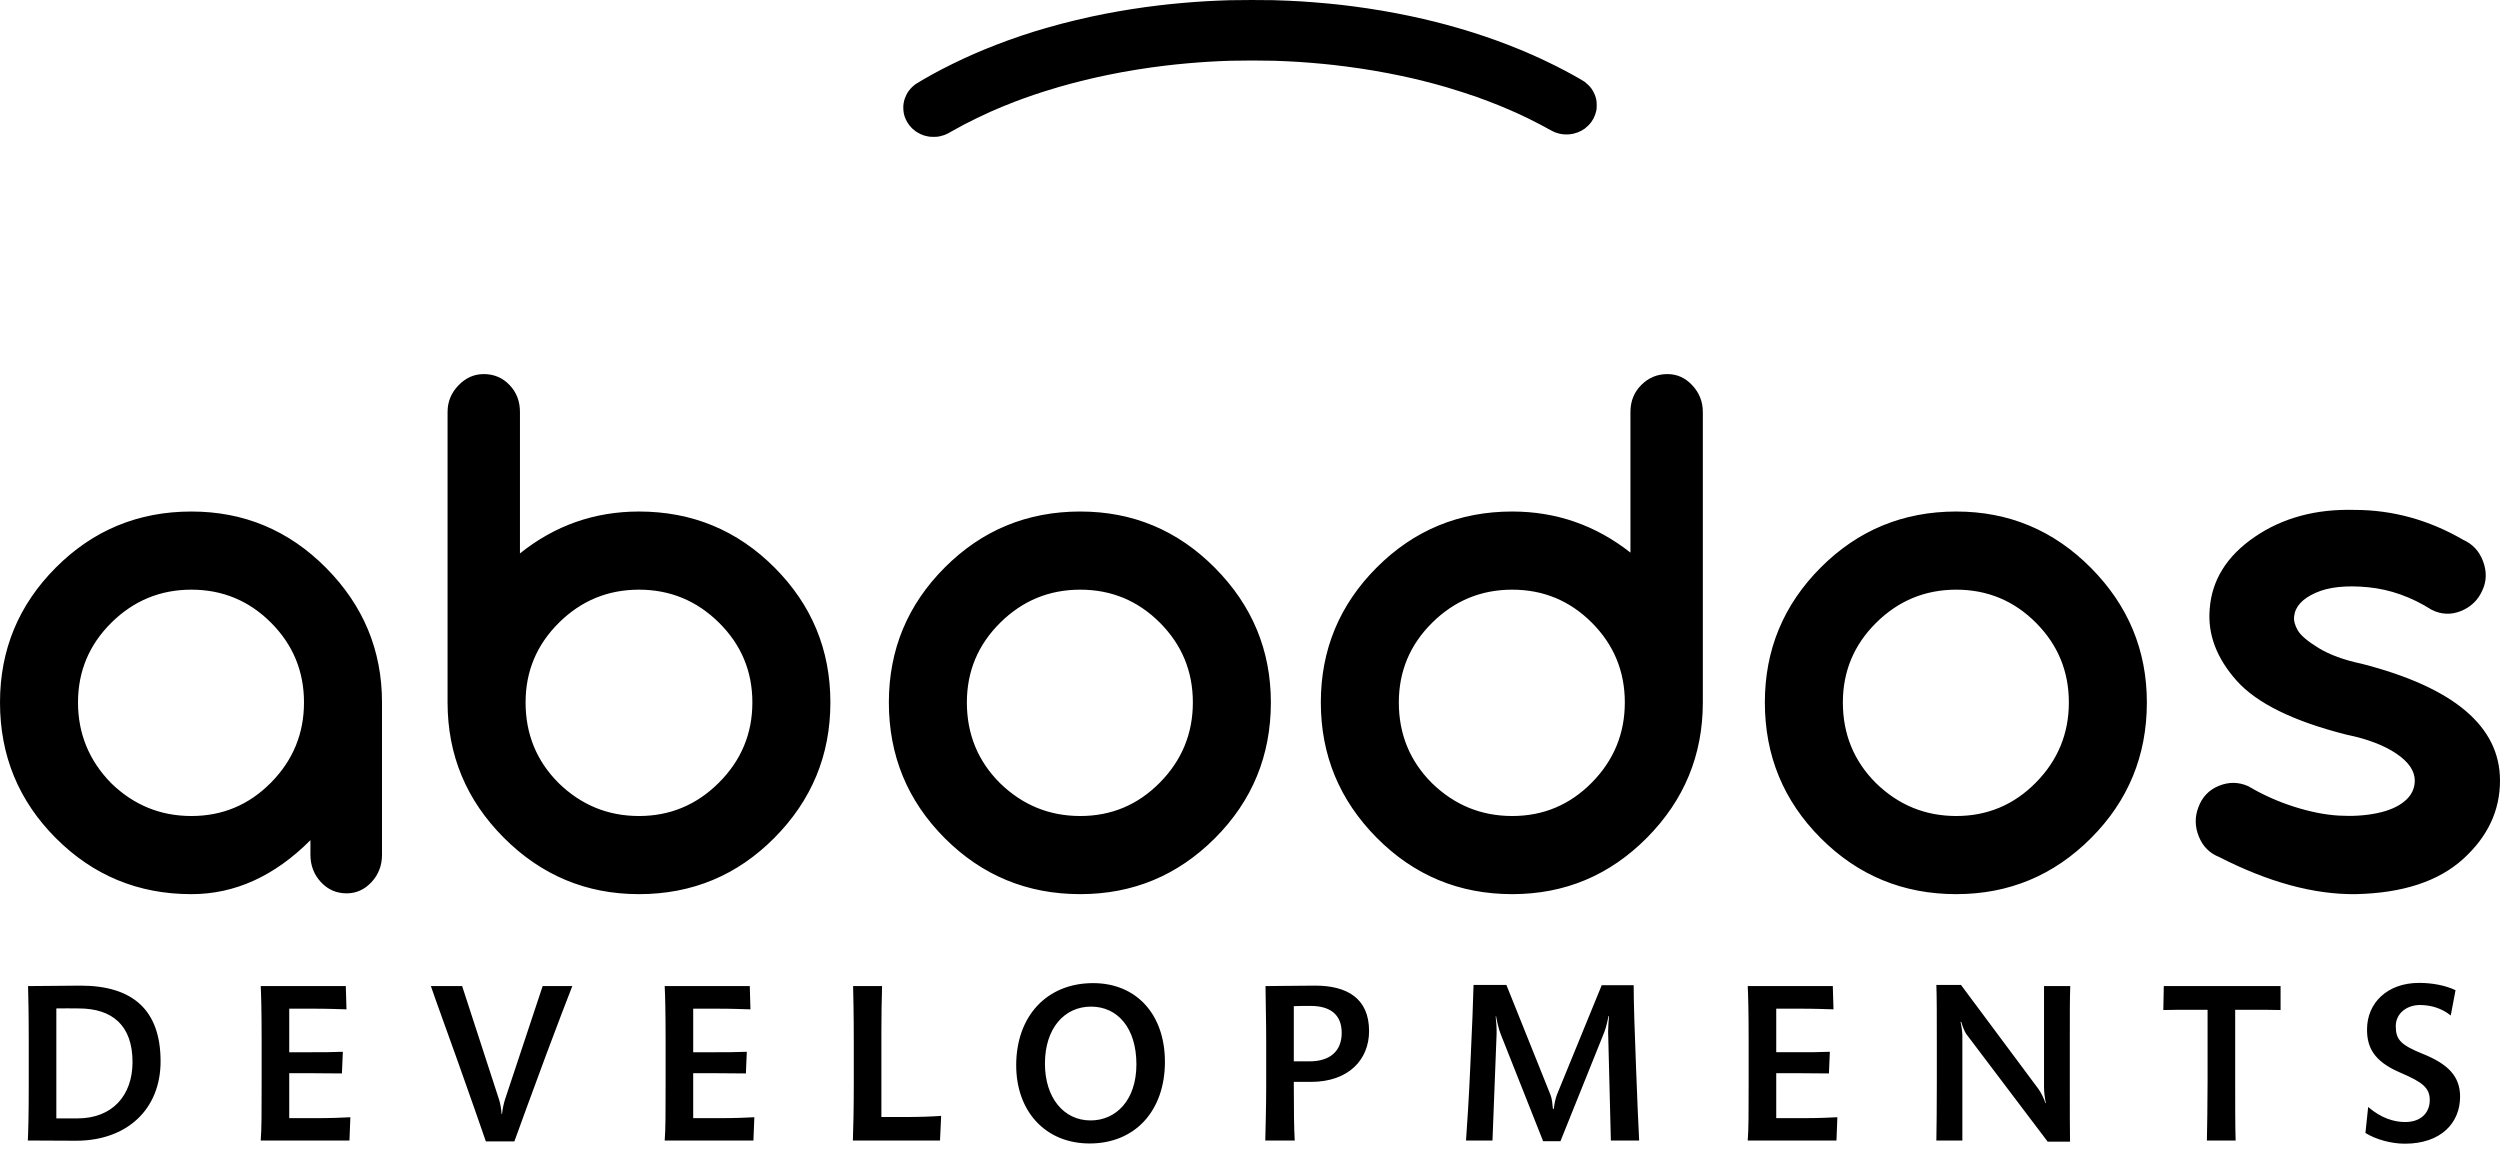 <svg width="274" height="126" xmlns="http://www.w3.org/2000/svg"><g fill="#000" fill-rule="evenodd"><path d="M41.868 76.987v16.686c0 1.177-.382 2.178-1.146 3.002-.764.824-1.675 1.236-2.732 1.236-1.116 0-2.057-.412-2.821-1.236-.764-.824-1.146-1.825-1.146-3.002v-1.589c-3.937 3.943-8.285 5.915-13.045 5.915-5.817 0-10.768-2.045-14.852-6.136C2.042 87.772 0 82.813 0 76.987 0 71.219 2.042 66.29 6.126 62.199c4.084-4.091 9.035-6.136 14.852-6.136 5.759 0 10.68 2.06 14.764 6.18 4.084 4.12 6.126 9.034 6.126 14.743Zm-29.704 8.828c2.468 2.413 5.406 3.62 8.814 3.62 3.408 0 6.317-1.221 8.726-3.664 2.409-2.443 3.614-5.371 3.614-8.784 0-3.414-1.205-6.327-3.614-8.74-2.409-2.413-5.318-3.62-8.726-3.62-3.408 0-6.332 1.207-8.77 3.62-2.439 2.413-3.658 5.326-3.658 8.74 0 3.414 1.205 6.356 3.614 8.828ZM70.032 56.063c5.817 0 10.768 2.045 14.852 6.136 4.084 4.091 6.126 9.02 6.126 14.788 0 5.768-2.042 10.712-6.126 14.832s-9.035 6.18-14.852 6.18c-5.759 0-10.695-2.06-14.808-6.18-4.113-4.12-6.17-9.064-6.17-14.832V45.149c0-1.118.397-2.089 1.19-2.913C51.037 41.412 51.963 41 53.02 41c1.116 0 2.057.397 2.821 1.192.764.795 1.146 1.78 1.146 2.958v15.505c3.82-3.061 8.168-4.591 13.045-4.591Zm-8.814 29.752c2.468 2.413 5.406 3.62 8.814 3.62 3.408 0 6.332-1.221 8.77-3.664 2.439-2.443 3.658-5.371 3.658-8.784 0-3.414-1.219-6.327-3.658-8.74-2.439-2.413-5.362-3.62-8.77-3.62-3.408 0-6.332 1.207-8.77 3.62-2.439 2.413-3.658 5.326-3.658 8.74 0 3.473 1.205 6.415 3.614 8.828Zm57.179 12.183c-5.817 0-10.768-2.045-14.852-6.136-4.084-4.091-6.126-9.049-6.126-14.876 0-5.768 2.042-10.697 6.126-14.788 4.084-4.091 9.035-6.136 14.852-6.136 5.759 0 10.68 2.06 14.764 6.18 4.084 4.12 6.126 9.034 6.126 14.743 0 5.827-2.042 10.785-6.126 14.876-4.084 4.091-9.005 6.136-14.764 6.136Zm-8.814-12.183c2.468 2.413 5.406 3.62 8.814 3.62s6.317-1.221 8.726-3.664c2.409-2.443 3.614-5.371 3.614-8.784 0-3.414-1.205-6.327-3.614-8.74-2.409-2.413-5.318-3.62-8.726-3.62-3.408 0-6.332 1.207-8.77 3.62s-3.658 5.326-3.658 8.74c0 3.473 1.205 6.415 3.614 8.828Zm77.047-40.666v31.837c0 5.768-2.042 10.712-6.126 14.832-4.084 4.12-9.005 6.18-14.764 6.18-5.817 0-10.768-2.06-14.852-6.18-4.084-4.12-6.126-9.064-6.126-14.832 0-5.768 2.042-10.697 6.126-14.788 4.084-4.091 9.035-6.136 14.852-6.136 4.819 0 9.138 1.501 12.957 4.502V45.149c0-1.177.397-2.163 1.19-2.958C180.68 41.397 181.635 41 182.751 41c1.058 0 1.969.412 2.732 1.236.764.824 1.146 1.795 1.146 2.913Zm-29.704 40.666c2.468 2.413 5.406 3.62 8.814 3.62 3.408 0 6.317-1.221 8.726-3.664 2.409-2.443 3.614-5.371 3.614-8.784 0-3.414-1.205-6.327-3.614-8.74-2.409-2.413-5.318-3.62-8.726-3.62-3.408 0-6.332 1.207-8.77 3.62-2.439 2.413-3.658 5.326-3.658 8.74 0 3.473 1.205 6.415 3.614 8.828Zm57.48 12.183c-5.817 0-10.768-2.045-14.852-6.136-4.084-4.091-6.126-9.049-6.126-14.876 0-5.768 2.042-10.697 6.126-14.788 4.084-4.091 9.035-6.136 14.852-6.136 5.759 0 10.68 2.06 14.764 6.18 4.084 4.12 6.126 9.034 6.126 14.743 0 5.827-2.042 10.785-6.126 14.876-4.084 4.091-9.005 6.136-14.764 6.136Zm-8.814-12.183c2.468 2.413 5.406 3.62 8.814 3.62 3.408 0 6.317-1.221 8.726-3.664 2.409-2.443 3.614-5.371 3.614-8.784 0-3.414-1.205-6.327-3.614-8.74-2.409-2.413-5.318-3.62-8.726-3.62-3.408 0-6.332 1.207-8.77 3.62-2.439 2.413-3.658 5.326-3.658 8.74 0 3.473 1.205 6.415 3.614 8.828Zm52.632 12.183c-4.583.059-9.578-1.295-14.984-4.061-1.058-.412-1.807-1.162-2.248-2.251-.441-1.089-.455-2.163-.044-3.222.411-1.118 1.161-1.898 2.248-2.34 1.087-.441 2.16-.427 3.217.044 1.587.942 3.261 1.692 5.024 2.251 1.763.559 3.394.883 4.892.971 1.498.088 2.894 0 4.187-.265 1.293-.265 2.306-.706 3.041-1.324.735-.618 1.102-1.368 1.102-2.251 0-1.059-.676-2.045-2.027-2.958-1.352-.912-3.173-1.604-5.465-2.075-5.817-1.471-9.828-3.443-12.032-5.915-2.204-2.472-3.188-5.091-2.953-7.857.235-3.178 1.88-5.812 4.936-7.901s6.699-3.075 10.93-2.958c4.172 0 8.139 1.089 11.899 3.267 1.058.471 1.792 1.265 2.204 2.384.411 1.118.382 2.178-.088 3.178-.47 1.059-1.249 1.81-2.336 2.251-1.087.441-2.16.397-3.217-.132-2.233-1.413-4.554-2.237-6.963-2.472-2.409-.235-4.334-.029-5.773.618-1.44.647-2.218 1.501-2.336 2.56-.059.471.073.986.397 1.545.323.559 1.087 1.207 2.292 1.942 1.205.736 2.777 1.31 4.716 1.722C268.947 75.339 274 79.606 274 85.55c0 3.296-1.352 6.165-4.055 8.608-2.703 2.443-6.611 3.723-11.723 3.84ZM137.081 0c.884-.002 1.997.007 2.474.019.477.015 1.228.041 1.67.061.442.022 1.07.053 1.394.073.324.022.947.065 1.381.099.434.034 1.13.092 1.544.133.414.039 1.042.104 1.394.143.352.041.939.111 1.306.16.367.046 1.067.143 1.557.216.49.073 1.248.194 1.683.267.434.075 1.18.211 1.658.303.477.092 1.17.233 1.544.313.374.08.967.211 1.318.293.352.08.924.218 1.268.305.347.087.894.23 1.218.317.324.087.939.259 1.369.383.429.124 1.113.332 1.519.46.407.131 1.03.334 1.381.453.352.119.912.315 1.243.436.332.121.914.339 1.293.485.379.148.962.38 1.293.516.332.138.851.359 1.155.492.304.133.874.39 1.268.572.394.184 1.02.487 1.394.674.374.187.854.434 1.067.548.213.111.588.315.829.446.241.133.62.347.841.475.221.128.465.276.54.327.075.053.241.196.364.317.126.121.279.291.344.378.063.087.161.24.216.339.058.099.143.279.191.4.048.121.113.332.143.473.045.204.058.334.058.654 0 .296-.01.453-.043.606-.025.114-.08.3-.121.419-.04.116-.121.3-.176.412-.058.109-.171.291-.249.405-.08.114-.241.298-.359.412-.116.114-.281.254-.364.315-.085.061-.249.16-.362.225-.116.063-.299.148-.409.189-.111.041-.309.102-.439.133-.131.032-.362.068-.515.08-.153.012-.399.012-.553 0-.153-.012-.384-.046-.515-.08-.131-.032-.329-.092-.439-.133-.111-.041-.409-.189-.666-.332-.256-.141-.696-.38-.979-.531-.284-.15-.791-.41-1.13-.577-.339-.167-.869-.422-1.18-.565-.311-.141-.826-.371-1.143-.506-.316-.138-.799-.339-1.067-.448-.269-.111-.784-.313-1.143-.448-.359-.138-.937-.349-1.281-.473-.344-.124-1.08-.368-1.632-.545-.553-.179-1.303-.412-1.67-.519-.367-.107-.949-.269-1.293-.363-.344-.092-.889-.235-1.205-.315-.316-.08-.861-.211-1.205-.291-.344-.08-.917-.206-1.268-.281-.352-.075-1.002-.206-1.444-.291-.442-.085-1.16-.216-1.595-.288-.434-.075-1.12-.184-1.519-.242-.399-.061-1.067-.153-1.482-.206-.414-.056-1.047-.131-1.406-.172-.359-.039-.879-.092-1.155-.119-.276-.029-.836-.078-1.243-.111-.407-.032-.995-.075-1.306-.097-.311-.019-.894-.053-1.293-.073-.399-.019-1.085-.046-1.519-.061-.434-.015-1.514-.027-2.398-.027-.884 0-1.946.012-2.361.027-.414.012-.997.036-1.293.048-.296.015-.811.041-1.143.063-.332.019-.824.051-1.092.073-.269.019-.801.063-1.18.097-.379.032-.952.087-1.268.121-.316.032-.894.099-1.281.145-.387.046-1.02.128-1.406.182-.387.053-1.105.162-1.595.24-.49.08-1.226.206-1.632.279-.407.075-1.08.206-1.494.291-.414.085-.997.211-1.293.276-.296.065-.861.199-1.256.293-.394.095-1.027.254-1.406.356-.379.099-1.047.284-1.482.412-.434.126-1.12.332-1.519.46-.399.128-.977.317-1.281.419-.304.104-.779.271-1.055.371-.276.099-.751.276-1.055.393-.304.116-.864.339-1.243.497-.379.158-.979.412-1.331.569-.352.155-1.03.473-1.507.705-.477.23-1.087.536-1.356.678-.269.141-.733.395-1.03.562-.296.167-.635.356-.753.422-.118.063-.324.155-.457.201-.136.046-.362.107-.502.136-.191.039-.354.051-.623.051-.239.002-.442-.012-.59-.039-.123-.022-.316-.068-.427-.099-.111-.032-.324-.116-.477-.189-.153-.073-.372-.201-.49-.286-.118-.085-.286-.223-.377-.31-.09-.09-.216-.225-.279-.305-.065-.08-.168-.228-.229-.327-.063-.099-.148-.257-.188-.351-.043-.095-.098-.223-.121-.291-.023-.065-.063-.213-.09-.327-.028-.114-.055-.354-.063-.533-.013-.247-.005-.395.028-.606.023-.153.078-.388.126-.521.045-.133.133-.339.196-.46.06-.121.176-.305.256-.412.078-.107.234-.284.347-.395.113-.109.291-.259.394-.33.103-.073.437-.276.741-.451.304-.177.796-.456 1.092-.618.296-.165.743-.405.992-.533.249-.131.791-.405 1.205-.608.414-.204 1.02-.492 1.344-.642.324-.148.816-.368 1.092-.487.276-.121.774-.332 1.105-.468.332-.136.914-.368 1.293-.516.379-.145.979-.368 1.331-.497.352-.126.979-.344 1.394-.485.414-.138 1.025-.337 1.356-.441.332-.102.959-.288 1.394-.414.434-.126 1.14-.322 1.57-.436.429-.114 1.158-.298 1.62-.407.462-.111 1.198-.281 1.632-.376.434-.092 1.13-.237 1.544-.317.414-.08 1.065-.201 1.444-.269.379-.068 1.03-.174 1.444-.24.414-.065 1.11-.17 1.544-.228.434-.061 1.113-.148 1.507-.194.394-.048.982-.114 1.306-.145.324-.034.902-.09 1.281-.121.379-.034.995-.085 1.369-.111.374-.027.967-.063 1.318-.085.352-.019.917-.046 1.256-.061.339-.015.914-.036 1.281-.046.367-.01 1.389-.022 2.273-.022Z"/><path d="M17.6 116.325c0 5.25-3.675 8.7-9.275 8.7-1.075 0-3.6-.025-5.275-.025.05-1.05.1-2.7.1-6.1v-4.75c0-3.275-.05-5.025-.075-6.075 1.675 0 4.525-.05 5.75-.05 5.7 0 8.775 2.65 8.775 8.3Zm-3.075.075c0-4.05-2.25-5.875-5.9-5.875-.75 0-1.75-.025-2.45 0v12.05H8.5c3.8 0 6.025-2.5 6.025-6.175Zm23.875 6.05-.1 2.55h-9.725c.1-1.225.1-3.15.1-6.25v-4.65c0-3.275-.05-5.025-.1-6.025H37.9l.075 2.55c-.95-.025-1.925-.075-3.875-.075h-2.4v4.775h2.5c1.175 0 2.175 0 3.375-.05l-.1 2.375c-1.05 0-1.925-.025-3.2-.025H31.7v4.925h2.725c1.95 0 2.975-.05 3.975-.1Zm24.325-14.375c-.625 1.6-1.5 3.875-2.875 7.55-1.75 4.725-2.725 7.4-3.475 9.475H53.25c-.7-2.05-1.575-4.525-3.15-8.975-1.275-3.575-2.325-6.425-2.875-8.05h3.425l4.05 12.45c.15.425.25 1.175.275 1.575h.05c.025-.4.175-1.15.325-1.6l4.125-12.425h3.25Zm19.95 14.375-.1 2.55H72.85c.1-1.225.1-3.15.1-6.25v-4.65c0-3.275-.05-5.025-.1-6.025h9.325l.075 2.55c-.95-.025-1.925-.075-3.875-.075h-2.4v4.775h2.5c1.175 0 2.175 0 3.375-.05l-.1 2.375c-1.05 0-1.925-.025-3.2-.025h-2.575v4.925H78.7c1.95 0 2.975-.05 3.975-.1Zm20.475-.15-.125 2.7h-9.55c.05-1.15.1-3.575.1-6.4v-4.025c0-3.75-.05-5.175-.075-6.5h3.175c-.05 1.675-.075 3.275-.075 5v9.35h2.575c1.5 0 3.05-.05 3.975-.125Zm24.525-5.925c0 5.375-3.275 8.95-8.25 8.95-4.85 0-8.05-3.525-8.05-8.575 0-5.375 3.35-9 8.425-9 4.775 0 7.875 3.45 7.875 8.625Zm-3.125.275c0-4-2.075-6.325-4.975-6.325-2.9 0-5.05 2.35-5.05 6.25 0 3.725 2.05 6.225 5 6.225 2.775 0 5.025-2.2 5.025-6.15Zm25.5-3.65c0 3.125-2.225 5.575-6.375 5.575H141.8c0 3.4.025 4.9.1 6.425h-3.225c.025-1.175.1-3.75.1-6.075v-4.675c0-2.625-.075-4.85-.075-6.175 1.525 0 3.525-.05 5.45-.05 3.425 0 5.9 1.35 5.9 4.975Zm-3 .2c0-2.075-1.35-2.95-3.4-2.95-.6 0-1.4 0-1.85.025v6.05h1.725c2.275 0 3.525-1.15 3.525-3.125Zm32.6 11.8h-3.1l-.3-11.9c0-.4.05-1.325.1-1.75h-.05c-.075.35-.25 1.2-.45 1.725l-4.825 12h-1.9l-4.675-11.8c-.175-.425-.425-1.5-.475-1.875h-.05c.05.4.125 1.375.1 1.95l-.45 11.65h-2.9c.125-1.925.3-4.2.475-8.275.2-4.25.3-6.775.35-8.775h3.6l4.825 12.025c.175.425.225 1.025.275 1.55h.1c.05-.525.175-1.125.35-1.575l4.9-11.975h3.5c0 1.75.1 5.075.25 8.775.15 3.925.25 6.375.35 8.25Zm21.725-2.55-.1 2.55h-9.725c.1-1.225.1-3.15.1-6.25v-4.65c0-3.275-.05-5.025-.1-6.025h9.325l.075 2.55c-.95-.025-1.925-.075-3.875-.075h-2.4v4.775h2.5c1.175 0 2.175 0 3.375-.05l-.1 2.375c-1.05 0-1.925-.025-3.2-.025h-2.575v4.925h2.725c1.95 0 2.975-.05 3.975-.1Zm25.525-14.375c-.05 1.175-.05 2.95-.05 5.975v4.5c0 3.075 0 5.45.025 6.575h-2.45l-8.925-11.8c-.175-.225-.45-.975-.55-1.325h-.075c.1.4.2 1.15.2 1.45V125h-2.85c.025-1.2.05-3.775.05-6.3v-4.575c0-2.7 0-4.95-.05-6.175h2.7l8.45 11.35c.3.4.675 1.15.8 1.6h.05c-.125-.6-.2-1.225-.2-1.725v-11.1h2.875Zm23.05 2.625c-.8-.025-1.875-.025-3.125-.025h-1.85v7.9c0 2.575 0 4.975.05 6.425h-3.15c.025-1.375.075-3.85.075-6.475v-7.85h-1.775c-1.3 0-2.275 0-3.075.025l.05-2.625h12.8v2.625Zm19.675 9.5c0 2.875-2.1 5.15-6.05 5.15-1.525 0-3.2-.475-4.325-1.175l.3-2.85c1.425 1.225 2.825 1.65 4.05 1.65 1.825 0 2.7-1.1 2.7-2.4 0-1.35-.8-1.975-3.2-3-3-1.275-3.675-2.85-3.675-4.75 0-2.925 2.25-5.1 5.7-5.1 1.45 0 2.9.275 4 .8l-.525 2.775c-.975-.8-2.2-1.15-3.375-1.15-1.425 0-2.65.9-2.65 2.325 0 1.475.55 2.05 2.95 3.025 2.8 1.125 4.1 2.475 4.1 4.7Z" fill-rule="nonzero"/></g></svg>
